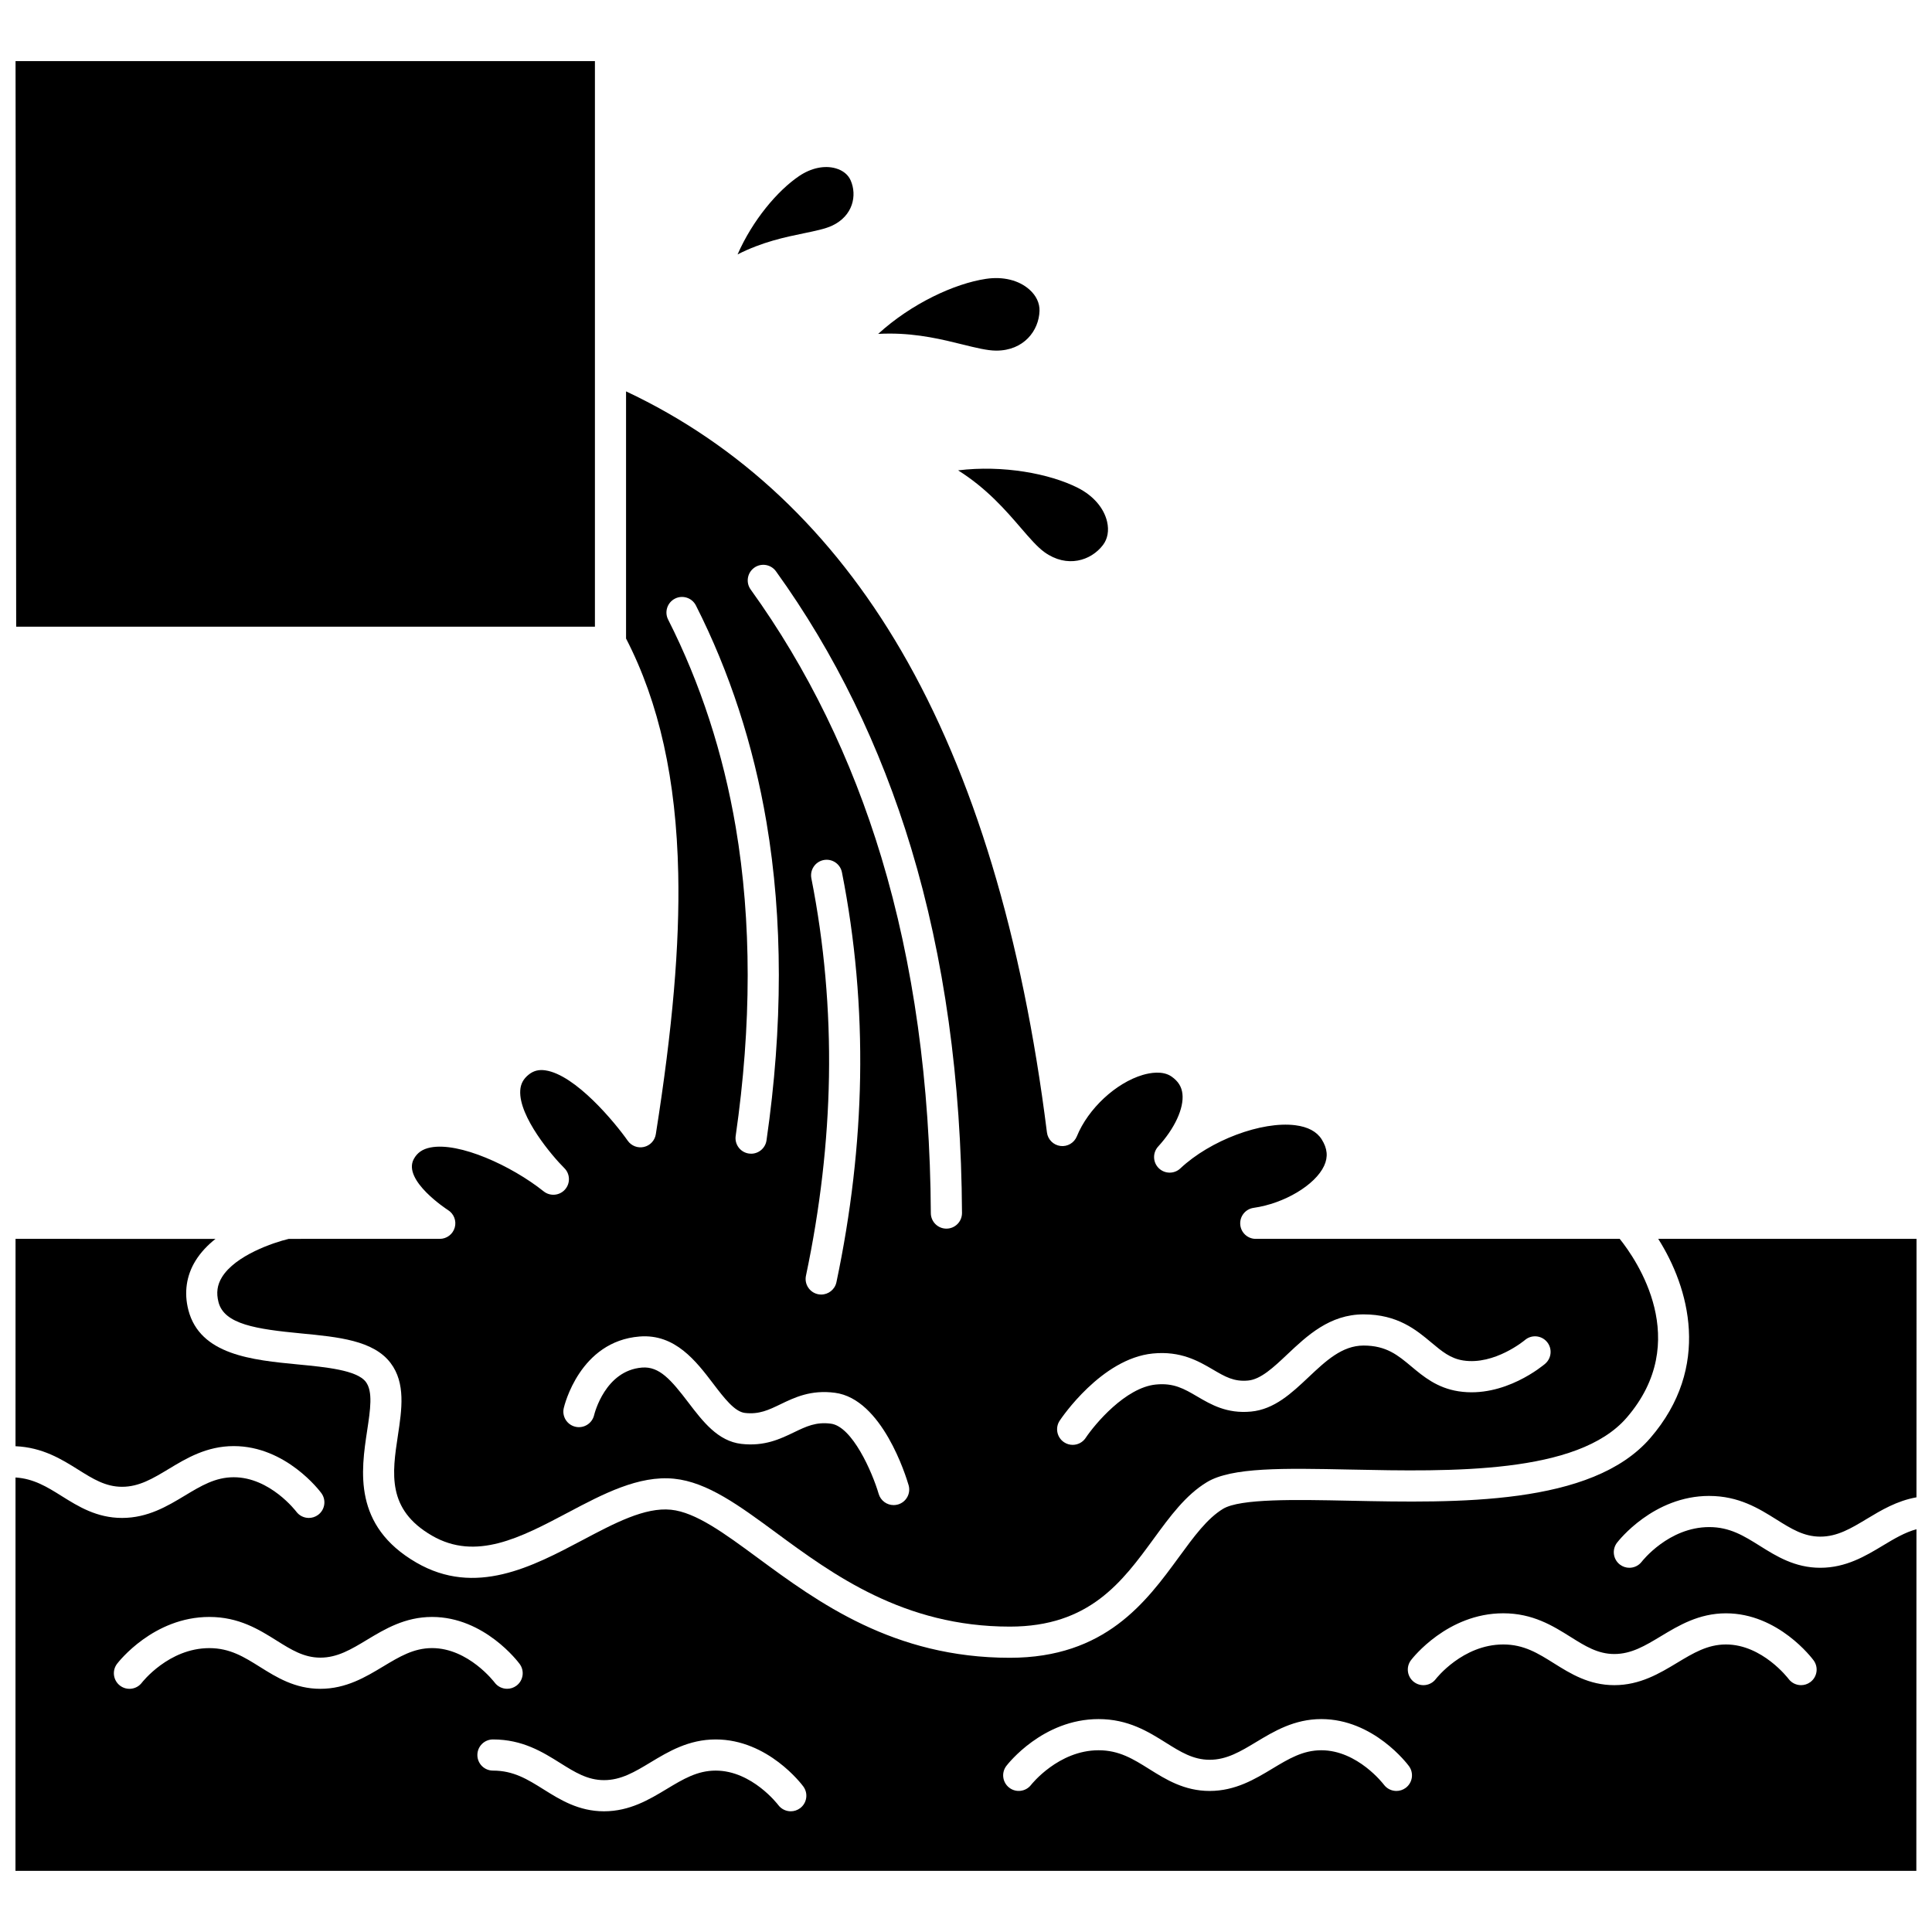 <?xml version="1.0" encoding="UTF-8"?>
<!-- Uploaded to: SVG Repo, www.svgrepo.com, Generator: SVG Repo Mixer Tools -->
<svg width="800px" height="800px" version="1.1" viewBox="144 144 512 512" xmlns="http://www.w3.org/2000/svg">
 <defs>
  <clipPath id="b">
   <path d="m148.09 160h153.91v151h-153.91z"/>
  </clipPath>
  <clipPath id="a">
   <path d="m148.09 472h503.81v168h-503.81z"/>
  </clipPath>
 </defs>
 <path d="m397.91 268.65c7.637 4.809 12.641 10.621 16.609 15.23 2.356 2.734 4.391 5.098 6.289 6.461 5.969 4.277 12.316 2.273 15.496-1.914 1.242-1.637 1.629-3.824 1.09-6.164-0.836-3.637-3.66-6.91-7.746-8.977-7.484-3.789-19.871-6.094-31.738-4.637z"/>
 <path d="m399.09 235.29c3.504 0.867 6.531 1.617 8.867 1.629h0.066c7.301 0 11.293-5.289 11.461-10.527 0.066-2.051-0.883-4.062-2.68-5.656-2.789-2.481-6.984-3.519-11.516-2.836-8.297 1.242-19.727 6.523-28.562 14.586 1.027-0.059 2.035-0.082 3.023-0.082 7.672-0.004 14.113 1.59 19.34 2.887z"/>
 <path d="m364.55 203.79c5.516-2.609 6.629-8.012 4.875-12.004-0.66-1.504-2.055-2.629-3.926-3.168-2.988-0.863-6.539-0.117-9.734 2.043-5.738 3.883-12.332 11.715-16.301 20.766 6.512-3.324 12.656-4.594 17.586-5.609 3.059-0.633 5.707-1.18 7.5-2.027z"/>
 <path d="m314.66 447.95c-1.637 0.379-3.348-0.277-4.312-1.656-3.359-4.789-13.828-17.473-21.832-18.641-1.715-0.25-3.106 0.098-4.371 1.102-1.457 1.152-2.18 2.508-2.277 4.269-0.387 6.941 8.527 17.41 11.68 20.531 1.562 1.543 1.641 4.039 0.184 5.68s-3.945 1.852-5.66 0.484c-8.504-6.789-22.414-13.152-30.047-11.613-2.082 0.422-3.465 1.391-4.367 3.051-3.074 5.664 8.934 13.438 9.055 13.512 1.57 0.973 2.305 2.867 1.801 4.641-0.504 1.777-2.125 3-3.969 3l-40.016 0.004c-4.082 0.965-14.16 4.383-17.699 10.137-1.27 2.062-1.562 4.172-0.922 6.641 1.52 5.875 10.043 7.141 21.922 8.281 9.844 0.945 19.141 1.84 23.68 7.836 4.039 5.332 2.973 12.363 1.945 19.164-1.527 10.094-2.973 19.633 9.004 26.578 11.699 6.785 23.535 0.516 36.07-6.117 9.207-4.875 18.738-9.91 28.129-8.957 8.805 0.898 17.219 7.094 26.961 14.266 15.086 11.105 33.863 24.926 61.996 24.926 21.102 0 29.766-11.848 38.141-23.301 4.348-5.949 8.457-11.566 14.074-14.973 6.586-3.996 20.426-3.707 37.953-3.348 26.891 0.555 60.348 1.242 73.297-13.738 17.547-20.297 2.629-41.828-1.832-47.395h-96.453c-2.168 0-3.969-1.676-4.117-3.84-0.152-2.164 1.395-4.074 3.539-4.379 8.125-1.152 16.34-6.051 18.691-11.148 1.09-2.359 0.879-4.594-0.664-7.031-1.297-2.043-3.637-3.293-6.965-3.715-8.914-1.133-22.578 4.008-30.473 11.438-1.613 1.523-4.148 1.492-5.731-0.066-1.582-1.559-1.648-4.09-0.148-5.731 4.383-4.789 6.852-10.129 6.434-13.938-0.207-1.906-1.121-3.367-2.879-4.602-2.344-1.645-5.773-0.984-7.609-0.445-7.152 2.102-14.516 8.957-17.5 16.293-0.711 1.742-2.504 2.785-4.363 2.539-1.863-0.246-3.324-1.719-3.559-3.582-6.484-51.836-19.473-94.785-38.613-127.66-18.344-31.504-42.855-54.598-72.926-68.73v65.496c8.773 17 13.305 37.391 13.828 62.301 0.398 18.969-1.488 40.906-5.938 69.047-0.254 1.672-1.5 3.008-3.141 3.387zm110.17 72.539c0.445-0.672 11.062-16.449 24.664-17.797 7.426-0.734 12.148 2.031 15.945 4.254 3.231 1.895 5.559 3.266 9.328 2.91 3.367-0.316 6.75-3.508 10.332-6.887 5.289-4.992 11.285-10.648 20.266-10.648 9.039 0 13.98 4.137 17.953 7.461 2.824 2.363 5.055 4.231 8.461 4.758 8.305 1.285 16.246-5.332 16.324-5.398 1.727-1.492 4.332-1.301 5.824 0.43 1.488 1.727 1.297 4.332-0.43 5.824-0.438 0.375-10.824 9.207-22.988 7.309-5.676-0.883-9.297-3.914-12.492-6.586-3.551-2.969-6.613-5.535-12.652-5.535-5.699 0-10.02 4.078-14.598 8.395-4.441 4.191-9.035 8.523-15.234 9.102-6.406 0.602-10.582-1.848-14.27-4.008-3.465-2.031-6.203-3.633-10.953-3.16-8.043 0.797-16.152 10.484-18.598 14.148-0.797 1.195-2.106 1.84-3.441 1.84-0.785 0-1.578-0.223-2.281-0.691-1.898-1.262-2.418-3.82-1.16-5.719zm-80.961-226.03c1.852-1.332 4.43-0.914 5.766 0.934 15.613 21.664 27.668 46.359 35.832 73.395 8.754 28.984 13.285 61.504 13.473 96.66 0.012 2.281-1.828 4.141-4.109 4.152h-0.023c-2.269 0-4.117-1.836-4.129-4.109-0.184-34.359-4.594-66.09-13.117-94.316-7.902-26.16-19.551-50.035-34.629-70.953-1.332-1.848-0.91-4.426 0.938-5.762zm15.152 82.316c-0.441-2.238 1.012-4.41 3.25-4.852 2.238-0.441 4.41 1.012 4.852 3.25 3.508 17.719 5.129 36.004 4.816 54.352-0.301 17.719-2.414 35.977-6.273 54.266-0.41 1.945-2.125 3.277-4.035 3.277-0.281 0-0.57-0.027-0.855-0.09-2.231-0.473-3.66-2.664-3.188-4.894 3.754-17.773 5.805-35.504 6.098-52.699 0.297-17.762-1.27-35.465-4.664-52.609zm-37.961-68.582c-1.031-2.035-0.215-4.519 1.816-5.551s4.519-0.219 5.551 1.816c8.941 17.648 15.227 36.957 18.691 57.391 4.371 25.781 4.375 54.164 0.016 84.355-0.297 2.059-2.062 3.539-4.082 3.539-0.195 0-0.395-0.016-0.594-0.043-2.258-0.324-3.824-2.418-3.496-4.676 4.238-29.34 4.242-56.863 0.016-81.797-3.328-19.613-9.355-38.129-17.918-55.035zm11.93 202.47c2.93 3.84 5.695 7.465 8.43 7.781 3.75 0.426 6.254-0.777 9.422-2.305 3.766-1.816 8.043-3.875 14.426-3.039 12.527 1.633 18.84 22.152 19.52 24.484 0.637 2.191-0.621 4.481-2.812 5.117-0.387 0.113-0.773 0.164-1.156 0.164-1.789 0-3.438-1.172-3.965-2.977-1.684-5.75-6.992-17.863-12.66-18.602-3.945-0.52-6.516 0.723-9.77 2.289-3.672 1.77-7.832 3.769-13.953 3.07-6.227-0.715-10.207-5.93-14.055-10.977-4.574-6-7.676-9.613-12.27-9.25-9.754 0.777-12.586 12.133-12.703 12.617-0.531 2.211-2.758 3.586-4.965 3.066-2.215-0.52-3.59-2.727-3.078-4.941 0.168-0.723 4.273-17.715 20.09-18.973 9.445-0.762 15.008 6.582 19.5 12.473z"/>
 <g clip-path="url(#b)">
  <path d="m301.66 310.08v-68.707-0.027-81.152h-153.54l0.168 149.89z"/>
 </g>
 <g clip-path="url(#a)">
  <path d="m596.96 540.44c7.844 0 13.16 3.328 17.848 6.266 3.871 2.426 7.215 4.519 11.586 4.519 4.519 0 8.148-2.184 12.348-4.715 3.773-2.273 7.953-4.785 13.141-5.703l0.023-68.492h-68.457c8.113 12.781 14.23 33.887-2.117 52.797-15.488 17.918-51.105 17.188-79.715 16.594-14.238-0.293-28.965-0.594-33.496 2.152-4.207 2.555-7.676 7.293-11.691 12.785-8.695 11.891-19.516 26.688-44.809 26.688-30.844 0-50.832-14.711-66.891-26.535-8.77-6.457-16.344-12.031-22.906-12.699-6.918-0.707-14.934 3.543-23.426 8.039-13.32 7.051-28.414 15.043-44.074 5.961-16.84-9.766-14.637-24.328-13.027-34.957 0.844-5.574 1.574-10.387-0.363-12.938-2.356-3.109-10.609-3.902-17.887-4.602-12.207-1.176-26.047-2.508-29.129-14.434-1.188-4.602-0.535-9.113 1.895-13.055 1.383-2.242 3.234-4.16 5.297-5.793l-52.992-0.004-0.008 54.949c7.191 0.316 12.207 3.449 16.652 6.234 3.871 2.426 7.215 4.519 11.586 4.519 4.519 0 8.148-2.184 12.348-4.719 4.719-2.844 10.07-6.066 17.25-6.066 13.863 0 22.844 11.953 23.215 12.461 1.355 1.836 0.965 4.422-0.871 5.773-0.738 0.543-1.598 0.805-2.449 0.805-1.266 0-2.516-0.582-3.328-1.676-0.059-0.078-6.93-9.109-16.57-9.109-4.883 0-8.637 2.262-12.984 4.883-4.59 2.766-9.793 5.902-16.609 5.902-6.742 0-11.641-3.07-15.969-5.777-3.965-2.484-7.449-4.629-12.27-4.945l-0.012 104.25h503.75l0.031-90.531c-3.059 0.828-5.824 2.473-8.875 4.309-4.59 2.766-9.793 5.902-16.609 5.902-6.742 0-11.645-3.07-15.969-5.777-4.289-2.688-7.996-5.008-13.465-5.008-10.758 0-17.809 9.07-17.879 9.164-0.812 1.062-2.043 1.621-3.285 1.621-0.875 0-1.754-0.277-2.504-0.848-1.812-1.383-2.16-3.977-0.773-5.789 0.391-0.504 9.648-12.406 24.445-12.406zm-351.45 45.211c-4.59 2.766-9.793 5.902-16.609 5.902-6.742 0-11.641-3.07-15.969-5.777-4.289-2.688-7.996-5.008-13.465-5.008-10.758 0-17.809 9.07-17.879 9.164-1.383 1.812-3.977 2.16-5.789 0.773-1.812-1.383-2.16-3.977-0.773-5.789 0.387-0.508 9.645-12.41 24.441-12.41 7.844 0 13.16 3.328 17.848 6.266 3.871 2.426 7.215 4.519 11.586 4.519 4.519 0 8.148-2.184 12.348-4.719 4.719-2.844 10.07-6.066 17.25-6.066 13.863 0 22.844 11.953 23.215 12.461 1.355 1.836 0.965 4.422-0.871 5.773-0.738 0.543-1.598 0.805-2.449 0.805-1.266 0-2.516-0.582-3.328-1.676-0.059-0.078-6.93-9.109-16.57-9.109-4.879 0.008-8.633 2.269-12.984 4.891zm110.5 37.555c-0.738 0.543-1.598 0.805-2.449 0.805-1.266 0-2.516-0.582-3.328-1.676-0.059-0.078-6.93-9.109-16.57-9.109-4.883 0-8.637 2.262-12.984 4.883-4.59 2.766-9.793 5.902-16.609 5.902-6.742 0-11.641-3.07-15.969-5.777-4.289-2.688-7.996-5.008-13.465-5.008-2.281 0-4.129-1.848-4.129-4.129s1.848-4.129 4.129-4.129c7.844 0 13.16 3.328 17.848 6.266 3.871 2.426 7.215 4.519 11.586 4.519 4.519 0 8.148-2.184 12.348-4.719 4.719-2.844 10.07-6.066 17.25-6.066 13.863 0 22.844 11.953 23.215 12.461 1.355 1.84 0.965 4.426-0.871 5.777zm160.5-5.391c-0.738 0.543-1.598 0.805-2.449 0.805-1.266 0-2.516-0.582-3.328-1.676-0.059-0.078-6.93-9.109-16.574-9.109-4.883 0-8.637 2.262-12.984 4.883-4.59 2.766-9.793 5.902-16.609 5.902-6.742 0-11.645-3.07-15.969-5.777-4.289-2.688-7.996-5.008-13.465-5.008-10.648 0-17.816 9.082-17.887 9.176-1.395 1.797-3.984 2.137-5.785 0.746-1.801-1.387-2.148-3.965-0.766-5.773 0.387-0.508 9.645-12.41 24.441-12.41 7.844 0 13.16 3.328 17.848 6.266 3.871 2.426 7.215 4.519 11.586 4.519 4.519 0 8.148-2.184 12.348-4.715 4.719-2.844 10.07-6.07 17.25-6.07 13.863 0 22.844 11.953 23.219 12.461 1.352 1.84 0.961 4.426-0.875 5.781zm55.297-35.484c4.519 0 8.148-2.184 12.348-4.715 4.719-2.844 10.07-6.07 17.25-6.07 13.863 0 22.844 11.953 23.215 12.461 1.355 1.836 0.965 4.422-0.871 5.773-0.738 0.543-1.598 0.805-2.449 0.805-1.266 0-2.516-0.582-3.328-1.676-0.059-0.078-6.93-9.109-16.57-9.109-4.883 0-8.637 2.262-12.984 4.883-4.59 2.766-9.793 5.902-16.609 5.902-6.742 0-11.645-3.07-15.969-5.777-4.289-2.688-7.996-5.008-13.465-5.008-10.758 0-17.809 9.07-17.879 9.164-1.383 1.812-3.977 2.16-5.789 0.773-1.812-1.383-2.16-3.977-0.773-5.789 0.387-0.508 9.645-12.41 24.441-12.41 7.844 0 13.16 3.328 17.848 6.266 3.875 2.434 7.219 4.527 11.586 4.527z"/>
 </g>
</svg>